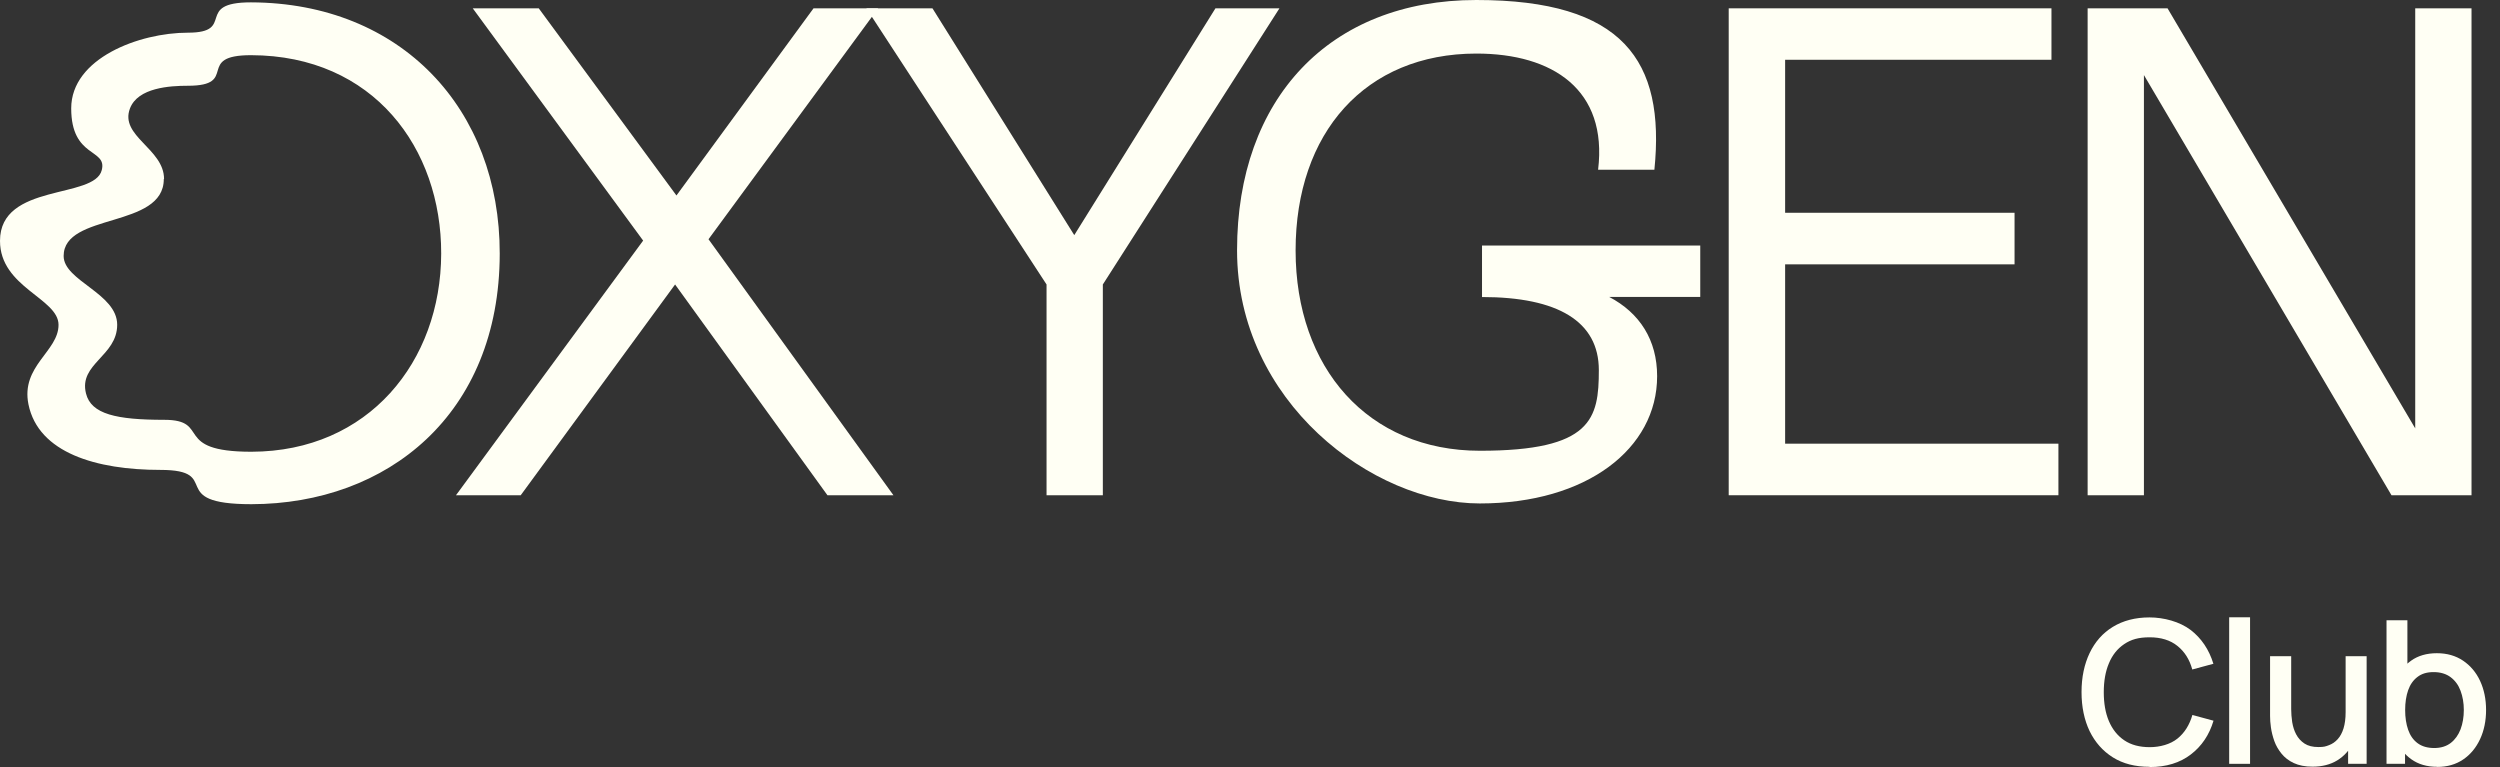 <svg width="176" height="54" viewBox="0 0 176 54" fill="none" xmlns="http://www.w3.org/2000/svg">
<rect x="0" y="0" width="176" height="54" fill="#333333" stroke="none"/>
<path d="M151.326 53.983C150.311 53.983 149.454 53.764 148.745 53.318C148.036 52.871 147.494 52.259 147.109 51.472C146.733 50.684 146.54 49.766 146.54 48.724C146.54 47.683 146.733 46.764 147.109 45.977C147.485 45.19 148.027 44.569 148.745 44.131C149.462 43.694 150.32 43.466 151.326 43.466C152.332 43.466 153.452 43.764 154.222 44.35C154.983 44.936 155.517 45.732 155.823 46.73L154.336 47.132C154.143 46.423 153.793 45.872 153.286 45.47C152.787 45.067 152.131 44.866 151.335 44.866C150.538 44.866 150.022 45.023 149.541 45.347C149.06 45.671 148.701 46.126 148.465 46.703C148.22 47.281 148.106 47.963 148.106 48.733C148.106 49.503 148.22 50.185 148.465 50.763C148.71 51.34 149.069 51.795 149.55 52.119C150.031 52.443 150.626 52.6 151.343 52.6C152.061 52.6 152.796 52.399 153.294 51.996C153.793 51.594 154.143 51.034 154.344 50.334L155.832 50.737C155.534 51.734 155.001 52.53 154.231 53.116C153.469 53.703 152.498 54 151.335 54" fill="#FFFFF4"/>
<path d="M158.404 43.457H156.934V53.773H158.404V43.457Z" fill="#FFFFF4"/>
<path d="M162.805 53.974C162.28 53.974 161.843 53.886 161.484 53.72C161.125 53.554 160.836 53.326 160.618 53.055C160.399 52.784 160.224 52.486 160.11 52.163C159.996 51.839 159.918 51.524 159.874 51.218C159.83 50.912 159.813 50.64 159.813 50.404V46.196H161.3V49.923C161.3 50.22 161.326 50.518 161.37 50.833C161.423 51.148 161.51 51.437 161.65 51.699C161.79 51.962 161.983 52.18 162.236 52.346C162.49 52.513 162.814 52.592 163.216 52.592C163.619 52.592 163.724 52.548 163.96 52.46C164.196 52.373 164.397 52.233 164.572 52.04C164.747 51.848 164.887 51.594 164.984 51.279C165.08 50.964 165.132 50.588 165.132 50.133L166.042 50.474C166.042 51.165 165.911 51.769 165.657 52.294C165.403 52.819 165.027 53.23 164.546 53.528C164.065 53.825 163.479 53.974 162.796 53.974M165.307 53.773V51.585H165.132V46.196H166.611V53.773H165.307Z" fill="#FFFFF4"/>
<path d="M168.011 53.773V43.667H169.481V48.322H169.314V53.773H168.011ZM171.58 53.983C170.854 53.983 170.251 53.807 169.752 53.449C169.262 53.099 168.886 52.618 168.632 52.014C168.378 51.41 168.256 50.728 168.256 49.975C168.256 49.223 168.378 48.541 168.632 47.937C168.886 47.333 169.253 46.861 169.743 46.511C170.233 46.161 170.837 45.986 171.554 45.986C172.272 45.986 172.875 46.161 173.4 46.511C173.916 46.861 174.319 47.333 174.599 47.937C174.879 48.541 175.019 49.223 175.019 49.984C175.019 50.745 174.879 51.428 174.599 52.032C174.319 52.635 173.925 53.116 173.409 53.466C172.893 53.816 172.289 53.991 171.58 53.991M171.37 52.661C171.834 52.661 172.228 52.539 172.534 52.303C172.84 52.066 173.068 51.743 173.225 51.34C173.374 50.938 173.453 50.483 173.453 49.984C173.453 49.485 173.374 49.039 173.225 48.637C173.077 48.234 172.84 47.911 172.525 47.674C172.21 47.438 171.808 47.316 171.327 47.316C170.845 47.316 170.487 47.429 170.189 47.657C169.892 47.884 169.673 48.191 169.533 48.593C169.393 48.995 169.323 49.459 169.323 49.984C169.323 50.509 169.393 50.973 169.533 51.375C169.673 51.778 169.892 52.093 170.198 52.32C170.504 52.548 170.898 52.661 171.379 52.661" fill="#FFFFF4"/>
<path d="M62.898 34.865H58.252L47.526 20.027L36.659 34.865H32.101L45.277 16.938L33.282 0.586H37.928L47.622 13.762L57.272 0.586H61.822L49.879 16.842L62.898 34.865Z" fill="#FFFFF4"/>
<path d="M90.073 0.586L77.64 20.027V34.865H73.677V20.027L60.99 0.586H65.645L75.628 16.553L85.567 0.586H90.073Z" fill="#FFFFF4"/>
<path d="M119.698 17.28V20.902H113.284C115.437 22.03 116.662 23.938 116.662 26.484C116.662 31.576 111.718 35.443 104.177 35.443C96.635 35.443 87.089 28.295 87.089 17.621C87.089 6.947 93.599 0 103.932 0C114.264 0 117.248 4.261 116.469 11.951H112.506C113.188 6.317 109.321 3.771 103.94 3.771C96.11 3.771 91.21 9.353 91.21 17.63C91.21 25.906 96.302 31.733 104.185 31.733C112.068 31.733 112.558 29.485 112.558 26.055C112.558 22.625 109.671 20.911 104.334 20.911V17.288H119.706L119.698 17.28Z" fill="#FFFFF4"/>
<path d="M125.673 31.235H144.913V34.865H121.701V0.586H144.423V4.208H125.673V14.979H141.824V18.61H125.673V31.235Z" fill="#FFFFF4"/>
<path d="M170.032 0.586H173.995V34.865H168.361L150.932 5.285V34.865H146.969V0.586H152.595L170.032 30.158V0.586Z" fill="#FFFFF4"/>
<path d="M0 16.956C0 20.237 4.121 20.998 4.121 22.87C4.121 24.743 1.452 25.758 2.004 28.47C2.704 31.882 6.781 33.081 11.287 33.081C15.792 33.081 11.575 35.495 17.7 35.495C27.262 35.478 35.163 29.187 35.181 17.866C35.198 7.682 28.251 0.201 17.665 0.166C13.623 0.166 16.659 2.301 13.229 2.301C9.799 2.301 5.013 4.103 5.013 7.629C5.013 11.155 7.551 10.438 7.166 11.969C6.667 14.043 0 12.853 0 16.956ZM11.549 12.599C11.549 10.464 8.399 9.589 9.152 7.629C9.712 6.168 11.96 6.037 13.229 6.037C16.877 6.037 13.701 3.885 17.673 3.885C26.3 3.902 31.077 10.447 31.06 17.857C31.042 25.451 25.95 31.786 17.7 31.803C12.065 31.803 14.909 29.555 11.558 29.555C8.207 29.555 6.413 29.161 6.054 27.7C5.529 25.6 8.25 25.075 8.25 22.862C8.25 20.648 4.48 19.773 4.48 18.023C4.48 14.952 11.531 16.107 11.531 12.608" fill="#FFFFF4"/>
</svg>

